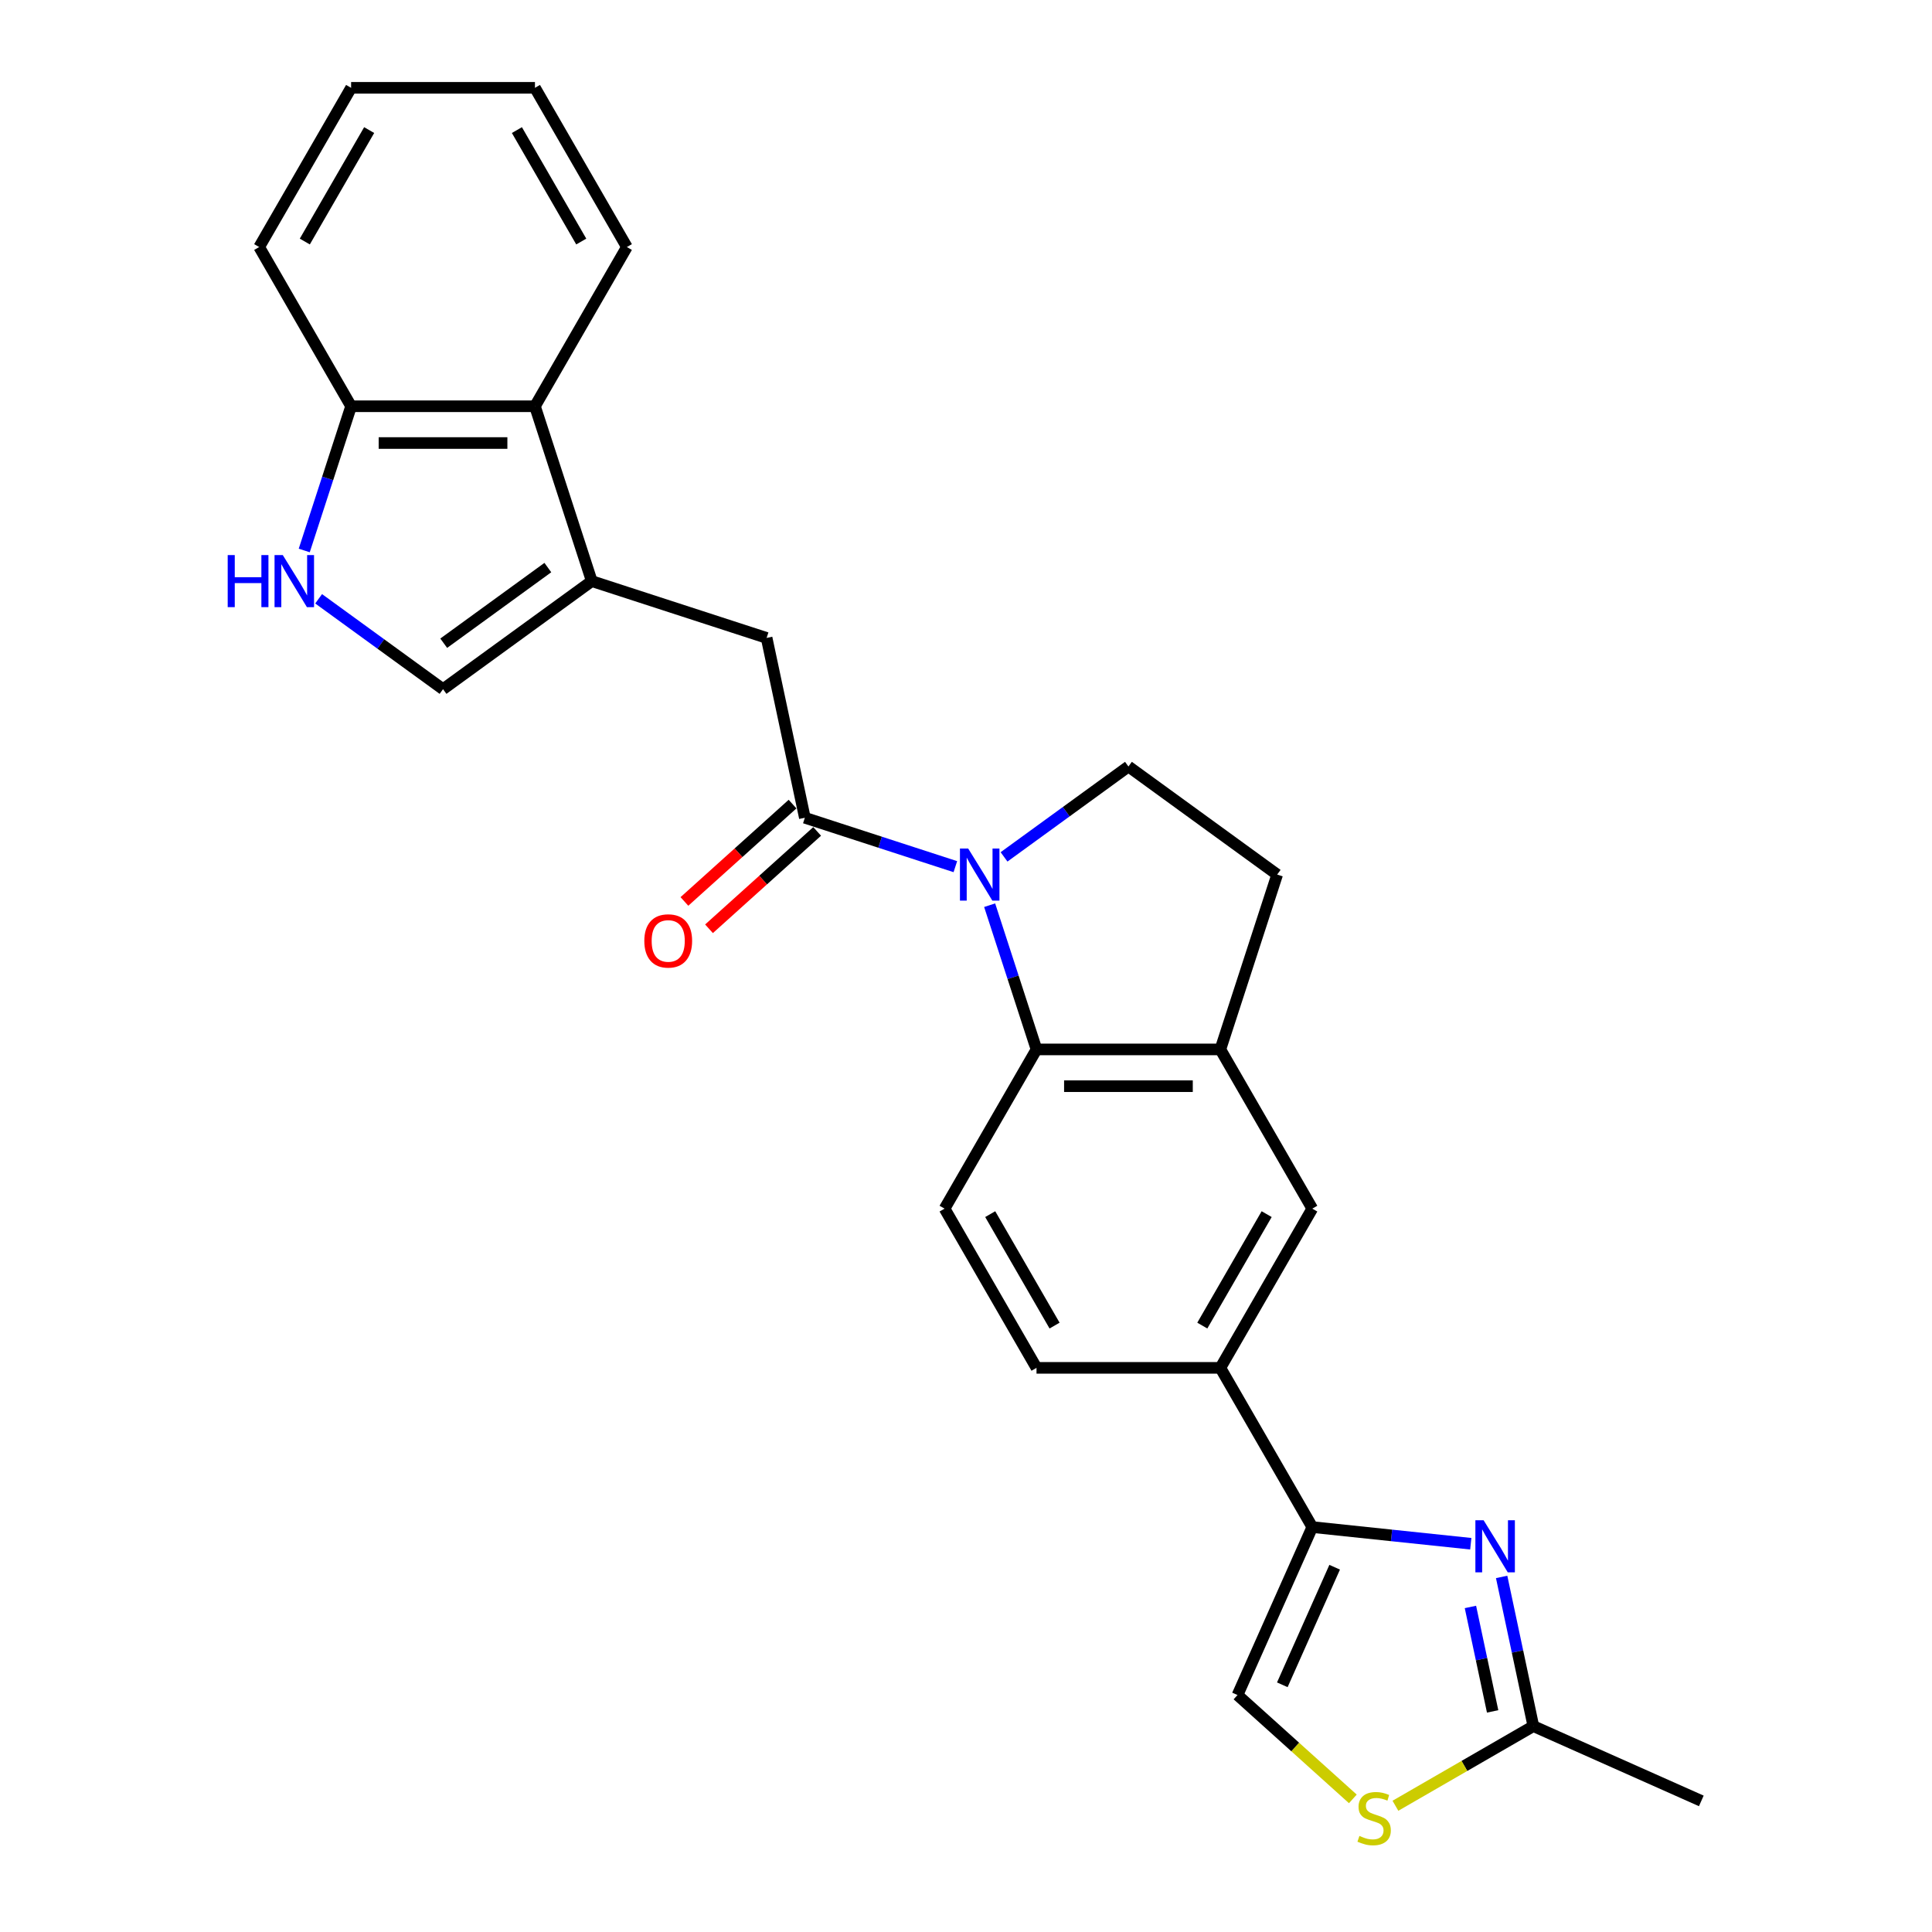 <?xml version='1.0' encoding='iso-8859-1'?>
<svg version='1.1' baseProfile='full'
              xmlns='http://www.w3.org/2000/svg'
                      xmlns:rdkit='http://www.rdkit.org/xml'
                      xmlns:xlink='http://www.w3.org/1999/xlink'
                  xml:space='preserve'
width='1000px' height='1000px' viewBox='0 0 1000 1000'>
<!-- END OF HEADER -->
<rect style='opacity:1.0;fill:#FFFFFF;stroke:none' width='1000' height='1000' x='0' y='0'> </rect>
<path class='bond-1' d='M 494.49,448.581 L 455.538,435.925' style='fill:none;fill-rule:evenodd;stroke:#0000FF;stroke-width:6px;stroke-linecap:butt;stroke-linejoin:miter;stroke-opacity:1' />
<path class='bond-1' d='M 455.538,435.925 L 416.587,423.268' style='fill:none;fill-rule:evenodd;stroke:#000000;stroke-width:6px;stroke-linecap:butt;stroke-linejoin:miter;stroke-opacity:1' />
<path class='bond-4' d='M 512.241,468.528 L 524.368,505.853' style='fill:none;fill-rule:evenodd;stroke:#0000FF;stroke-width:6px;stroke-linecap:butt;stroke-linejoin:miter;stroke-opacity:1' />
<path class='bond-4' d='M 524.368,505.853 L 536.496,543.178' style='fill:none;fill-rule:evenodd;stroke:#000000;stroke-width:6px;stroke-linecap:butt;stroke-linejoin:miter;stroke-opacity:1' />
<path class='bond-14' d='M 519.689,443.521 L 551.883,420.131' style='fill:none;fill-rule:evenodd;stroke:#0000FF;stroke-width:6px;stroke-linecap:butt;stroke-linejoin:miter;stroke-opacity:1' />
<path class='bond-14' d='M 551.883,420.131 L 584.076,396.741' style='fill:none;fill-rule:evenodd;stroke:#000000;stroke-width:6px;stroke-linecap:butt;stroke-linejoin:miter;stroke-opacity:1' />
<path class='bond-0' d='M 761.277,799.035 L 720.257,794.724' style='fill:none;fill-rule:evenodd;stroke:#0000FF;stroke-width:6px;stroke-linecap:butt;stroke-linejoin:miter;stroke-opacity:1' />
<path class='bond-0' d='M 720.257,794.724 L 679.237,790.413' style='fill:none;fill-rule:evenodd;stroke:#000000;stroke-width:6px;stroke-linecap:butt;stroke-linejoin:miter;stroke-opacity:1' />
<path class='bond-8' d='M 777.246,816.213 L 785.454,854.827' style='fill:none;fill-rule:evenodd;stroke:#0000FF;stroke-width:6px;stroke-linecap:butt;stroke-linejoin:miter;stroke-opacity:1' />
<path class='bond-8' d='M 785.454,854.827 L 793.661,893.441' style='fill:none;fill-rule:evenodd;stroke:#000000;stroke-width:6px;stroke-linecap:butt;stroke-linejoin:miter;stroke-opacity:1' />
<path class='bond-8' d='M 761.092,831.754 L 766.838,858.784' style='fill:none;fill-rule:evenodd;stroke:#0000FF;stroke-width:6px;stroke-linecap:butt;stroke-linejoin:miter;stroke-opacity:1' />
<path class='bond-8' d='M 766.838,858.784 L 772.583,885.814' style='fill:none;fill-rule:evenodd;stroke:#000000;stroke-width:6px;stroke-linecap:butt;stroke-linejoin:miter;stroke-opacity:1' />
<path class='bond-11' d='M 416.587,423.268 L 396.801,330.187' style='fill:none;fill-rule:evenodd;stroke:#000000;stroke-width:6px;stroke-linecap:butt;stroke-linejoin:miter;stroke-opacity:1' />
<path class='bond-18' d='M 410.219,416.197 L 382.235,441.394' style='fill:none;fill-rule:evenodd;stroke:#000000;stroke-width:6px;stroke-linecap:butt;stroke-linejoin:miter;stroke-opacity:1' />
<path class='bond-18' d='M 382.235,441.394 L 354.251,466.591' style='fill:none;fill-rule:evenodd;stroke:#FF0000;stroke-width:6px;stroke-linecap:butt;stroke-linejoin:miter;stroke-opacity:1' />
<path class='bond-18' d='M 422.954,430.34 L 394.97,455.537' style='fill:none;fill-rule:evenodd;stroke:#000000;stroke-width:6px;stroke-linecap:butt;stroke-linejoin:miter;stroke-opacity:1' />
<path class='bond-18' d='M 394.97,455.537 L 366.986,480.734' style='fill:none;fill-rule:evenodd;stroke:#FF0000;stroke-width:6px;stroke-linecap:butt;stroke-linejoin:miter;stroke-opacity:1' />
<path class='bond-2' d='M 306.298,300.781 L 396.801,330.187' style='fill:none;fill-rule:evenodd;stroke:#000000;stroke-width:6px;stroke-linecap:butt;stroke-linejoin:miter;stroke-opacity:1' />
<path class='bond-6' d='M 306.298,300.781 L 229.312,356.715' style='fill:none;fill-rule:evenodd;stroke:#000000;stroke-width:6px;stroke-linecap:butt;stroke-linejoin:miter;stroke-opacity:1' />
<path class='bond-6' d='M 283.563,293.774 L 229.673,332.928' style='fill:none;fill-rule:evenodd;stroke:#000000;stroke-width:6px;stroke-linecap:butt;stroke-linejoin:miter;stroke-opacity:1' />
<path class='bond-13' d='M 306.298,300.781 L 276.892,210.278' style='fill:none;fill-rule:evenodd;stroke:#000000;stroke-width:6px;stroke-linecap:butt;stroke-linejoin:miter;stroke-opacity:1' />
<path class='bond-3' d='M 679.237,790.413 L 631.657,708.001' style='fill:none;fill-rule:evenodd;stroke:#000000;stroke-width:6px;stroke-linecap:butt;stroke-linejoin:miter;stroke-opacity:1' />
<path class='bond-10' d='M 679.237,790.413 L 640.532,877.346' style='fill:none;fill-rule:evenodd;stroke:#000000;stroke-width:6px;stroke-linecap:butt;stroke-linejoin:miter;stroke-opacity:1' />
<path class='bond-10' d='M 690.818,811.194 L 663.724,872.047' style='fill:none;fill-rule:evenodd;stroke:#000000;stroke-width:6px;stroke-linecap:butt;stroke-linejoin:miter;stroke-opacity:1' />
<path class='bond-7' d='M 536.496,543.178 L 631.657,543.178' style='fill:none;fill-rule:evenodd;stroke:#000000;stroke-width:6px;stroke-linecap:butt;stroke-linejoin:miter;stroke-opacity:1' />
<path class='bond-7' d='M 550.77,562.21 L 617.383,562.21' style='fill:none;fill-rule:evenodd;stroke:#000000;stroke-width:6px;stroke-linecap:butt;stroke-linejoin:miter;stroke-opacity:1' />
<path class='bond-16' d='M 536.496,543.178 L 488.916,625.589' style='fill:none;fill-rule:evenodd;stroke:#000000;stroke-width:6px;stroke-linecap:butt;stroke-linejoin:miter;stroke-opacity:1' />
<path class='bond-5' d='M 164.924,309.935 L 197.118,333.325' style='fill:none;fill-rule:evenodd;stroke:#0000FF;stroke-width:6px;stroke-linecap:butt;stroke-linejoin:miter;stroke-opacity:1' />
<path class='bond-5' d='M 197.118,333.325 L 229.312,356.715' style='fill:none;fill-rule:evenodd;stroke:#000000;stroke-width:6px;stroke-linecap:butt;stroke-linejoin:miter;stroke-opacity:1' />
<path class='bond-28' d='M 157.476,284.927 L 169.604,247.602' style='fill:none;fill-rule:evenodd;stroke:#0000FF;stroke-width:6px;stroke-linecap:butt;stroke-linejoin:miter;stroke-opacity:1' />
<path class='bond-28' d='M 169.604,247.602 L 181.731,210.278' style='fill:none;fill-rule:evenodd;stroke:#000000;stroke-width:6px;stroke-linecap:butt;stroke-linejoin:miter;stroke-opacity:1' />
<path class='bond-15' d='M 631.657,543.178 L 679.237,625.589' style='fill:none;fill-rule:evenodd;stroke:#000000;stroke-width:6px;stroke-linecap:butt;stroke-linejoin:miter;stroke-opacity:1' />
<path class='bond-26' d='M 631.657,543.178 L 661.063,452.675' style='fill:none;fill-rule:evenodd;stroke:#000000;stroke-width:6px;stroke-linecap:butt;stroke-linejoin:miter;stroke-opacity:1' />
<path class='bond-21' d='M 793.661,893.441 L 880.595,932.146' style='fill:none;fill-rule:evenodd;stroke:#000000;stroke-width:6px;stroke-linecap:butt;stroke-linejoin:miter;stroke-opacity:1' />
<path class='bond-29' d='M 793.661,893.441 L 757.965,914.05' style='fill:none;fill-rule:evenodd;stroke:#000000;stroke-width:6px;stroke-linecap:butt;stroke-linejoin:miter;stroke-opacity:1' />
<path class='bond-29' d='M 757.965,914.05 L 722.269,934.659' style='fill:none;fill-rule:evenodd;stroke:#CCCC00;stroke-width:6px;stroke-linecap:butt;stroke-linejoin:miter;stroke-opacity:1' />
<path class='bond-9' d='M 700.23,931.099 L 670.381,904.223' style='fill:none;fill-rule:evenodd;stroke:#CCCC00;stroke-width:6px;stroke-linecap:butt;stroke-linejoin:miter;stroke-opacity:1' />
<path class='bond-9' d='M 670.381,904.223 L 640.532,877.346' style='fill:none;fill-rule:evenodd;stroke:#000000;stroke-width:6px;stroke-linecap:butt;stroke-linejoin:miter;stroke-opacity:1' />
<path class='bond-12' d='M 631.657,708.001 L 536.496,708.001' style='fill:none;fill-rule:evenodd;stroke:#000000;stroke-width:6px;stroke-linecap:butt;stroke-linejoin:miter;stroke-opacity:1' />
<path class='bond-27' d='M 631.657,708.001 L 679.237,625.589' style='fill:none;fill-rule:evenodd;stroke:#000000;stroke-width:6px;stroke-linecap:butt;stroke-linejoin:miter;stroke-opacity:1' />
<path class='bond-27' d='M 622.311,686.123 L 655.618,628.435' style='fill:none;fill-rule:evenodd;stroke:#000000;stroke-width:6px;stroke-linecap:butt;stroke-linejoin:miter;stroke-opacity:1' />
<path class='bond-17' d='M 276.892,210.278 L 181.731,210.278' style='fill:none;fill-rule:evenodd;stroke:#000000;stroke-width:6px;stroke-linecap:butt;stroke-linejoin:miter;stroke-opacity:1' />
<path class='bond-17' d='M 262.618,229.31 L 196.005,229.31' style='fill:none;fill-rule:evenodd;stroke:#000000;stroke-width:6px;stroke-linecap:butt;stroke-linejoin:miter;stroke-opacity:1' />
<path class='bond-22' d='M 276.892,210.278 L 324.472,127.866' style='fill:none;fill-rule:evenodd;stroke:#000000;stroke-width:6px;stroke-linecap:butt;stroke-linejoin:miter;stroke-opacity:1' />
<path class='bond-19' d='M 584.076,396.741 L 661.063,452.675' style='fill:none;fill-rule:evenodd;stroke:#000000;stroke-width:6px;stroke-linecap:butt;stroke-linejoin:miter;stroke-opacity:1' />
<path class='bond-20' d='M 488.916,625.589 L 536.496,708.001' style='fill:none;fill-rule:evenodd;stroke:#000000;stroke-width:6px;stroke-linecap:butt;stroke-linejoin:miter;stroke-opacity:1' />
<path class='bond-20' d='M 512.535,628.435 L 545.841,686.123' style='fill:none;fill-rule:evenodd;stroke:#000000;stroke-width:6px;stroke-linecap:butt;stroke-linejoin:miter;stroke-opacity:1' />
<path class='bond-23' d='M 181.731,210.278 L 134.151,127.866' style='fill:none;fill-rule:evenodd;stroke:#000000;stroke-width:6px;stroke-linecap:butt;stroke-linejoin:miter;stroke-opacity:1' />
<path class='bond-24' d='M 324.472,127.866 L 276.892,45.455' style='fill:none;fill-rule:evenodd;stroke:#000000;stroke-width:6px;stroke-linecap:butt;stroke-linejoin:miter;stroke-opacity:1' />
<path class='bond-24' d='M 300.853,125.02 L 267.547,67.332' style='fill:none;fill-rule:evenodd;stroke:#000000;stroke-width:6px;stroke-linecap:butt;stroke-linejoin:miter;stroke-opacity:1' />
<path class='bond-30' d='M 134.151,127.866 L 181.731,45.455' style='fill:none;fill-rule:evenodd;stroke:#000000;stroke-width:6px;stroke-linecap:butt;stroke-linejoin:miter;stroke-opacity:1' />
<path class='bond-30' d='M 157.77,125.02 L 191.077,67.332' style='fill:none;fill-rule:evenodd;stroke:#000000;stroke-width:6px;stroke-linecap:butt;stroke-linejoin:miter;stroke-opacity:1' />
<path class='bond-25' d='M 276.892,45.455 L 181.731,45.455' style='fill:none;fill-rule:evenodd;stroke:#000000;stroke-width:6px;stroke-linecap:butt;stroke-linejoin:miter;stroke-opacity:1' />
<path  class='atom-0' d='M 501.133 439.2
L 509.964 453.474
Q 510.839 454.882, 512.247 457.433
Q 513.656 459.983, 513.732 460.135
L 513.732 439.2
L 517.31 439.2
L 517.31 466.149
L 513.618 466.149
L 504.14 450.543
Q 503.036 448.716, 501.856 446.622
Q 500.714 444.529, 500.371 443.882
L 500.371 466.149
L 496.869 466.149
L 496.869 439.2
L 501.133 439.2
' fill='#0000FF'/>
<path  class='atom-1' d='M 767.919 786.885
L 776.75 801.159
Q 777.626 802.567, 779.034 805.118
Q 780.442 807.668, 780.519 807.82
L 780.519 786.885
L 784.097 786.885
L 784.097 813.834
L 780.404 813.834
L 770.926 798.228
Q 769.823 796.401, 768.643 794.307
Q 767.501 792.214, 767.158 791.567
L 767.158 813.834
L 763.656 813.834
L 763.656 786.885
L 767.919 786.885
' fill='#0000FF'/>
<path  class='atom-6' d='M 117.858 287.306
L 121.512 287.306
L 121.512 298.763
L 135.291 298.763
L 135.291 287.306
L 138.945 287.306
L 138.945 314.256
L 135.291 314.256
L 135.291 301.809
L 121.512 301.809
L 121.512 314.256
L 117.858 314.256
L 117.858 287.306
' fill='#0000FF'/>
<path  class='atom-6' d='M 146.368 287.306
L 155.199 301.58
Q 156.074 302.989, 157.483 305.539
Q 158.891 308.089, 158.967 308.241
L 158.967 287.306
L 162.545 287.306
L 162.545 314.256
L 158.853 314.256
L 149.375 298.649
Q 148.271 296.822, 147.091 294.729
Q 145.949 292.635, 145.607 291.988
L 145.607 314.256
L 142.105 314.256
L 142.105 287.306
L 146.368 287.306
' fill='#0000FF'/>
<path  class='atom-10' d='M 703.637 950.271
Q 703.942 950.385, 705.198 950.918
Q 706.454 951.451, 707.824 951.793
Q 709.232 952.098, 710.603 952.098
Q 713.153 952.098, 714.638 950.88
Q 716.122 949.624, 716.122 947.454
Q 716.122 945.969, 715.361 945.056
Q 714.638 944.142, 713.496 943.648
Q 712.354 943.153, 710.45 942.582
Q 708.052 941.859, 706.606 941.173
Q 705.198 940.488, 704.17 939.042
Q 703.18 937.595, 703.18 935.159
Q 703.18 931.772, 705.464 929.678
Q 707.786 927.584, 712.354 927.584
Q 715.475 927.584, 719.015 929.069
L 718.139 932
Q 714.904 930.668, 712.468 930.668
Q 709.841 930.668, 708.395 931.772
Q 706.949 932.837, 706.987 934.702
Q 706.987 936.149, 707.71 937.024
Q 708.471 937.9, 709.537 938.395
Q 710.641 938.89, 712.468 939.46
Q 714.904 940.222, 716.35 940.983
Q 717.797 941.744, 718.825 943.305
Q 719.89 944.828, 719.89 947.454
Q 719.89 951.184, 717.378 953.202
Q 714.904 955.181, 710.755 955.181
Q 708.357 955.181, 706.53 954.648
Q 704.741 954.153, 702.609 953.278
L 703.637 950.271
' fill='#CCCC00'/>
<path  class='atom-19' d='M 333.497 487.019
Q 333.497 480.549, 336.695 476.932
Q 339.892 473.316, 345.868 473.316
Q 351.844 473.316, 355.042 476.932
Q 358.239 480.549, 358.239 487.019
Q 358.239 493.566, 355.004 497.297
Q 351.768 500.989, 345.868 500.989
Q 339.93 500.989, 336.695 497.297
Q 333.497 493.605, 333.497 487.019
M 345.868 497.944
Q 349.979 497.944, 352.187 495.203
Q 354.433 492.425, 354.433 487.019
Q 354.433 481.729, 352.187 479.064
Q 349.979 476.361, 345.868 476.361
Q 341.757 476.361, 339.512 479.026
Q 337.304 481.69, 337.304 487.019
Q 337.304 492.463, 339.512 495.203
Q 341.757 497.944, 345.868 497.944
' fill='#FF0000'/>
</svg>
